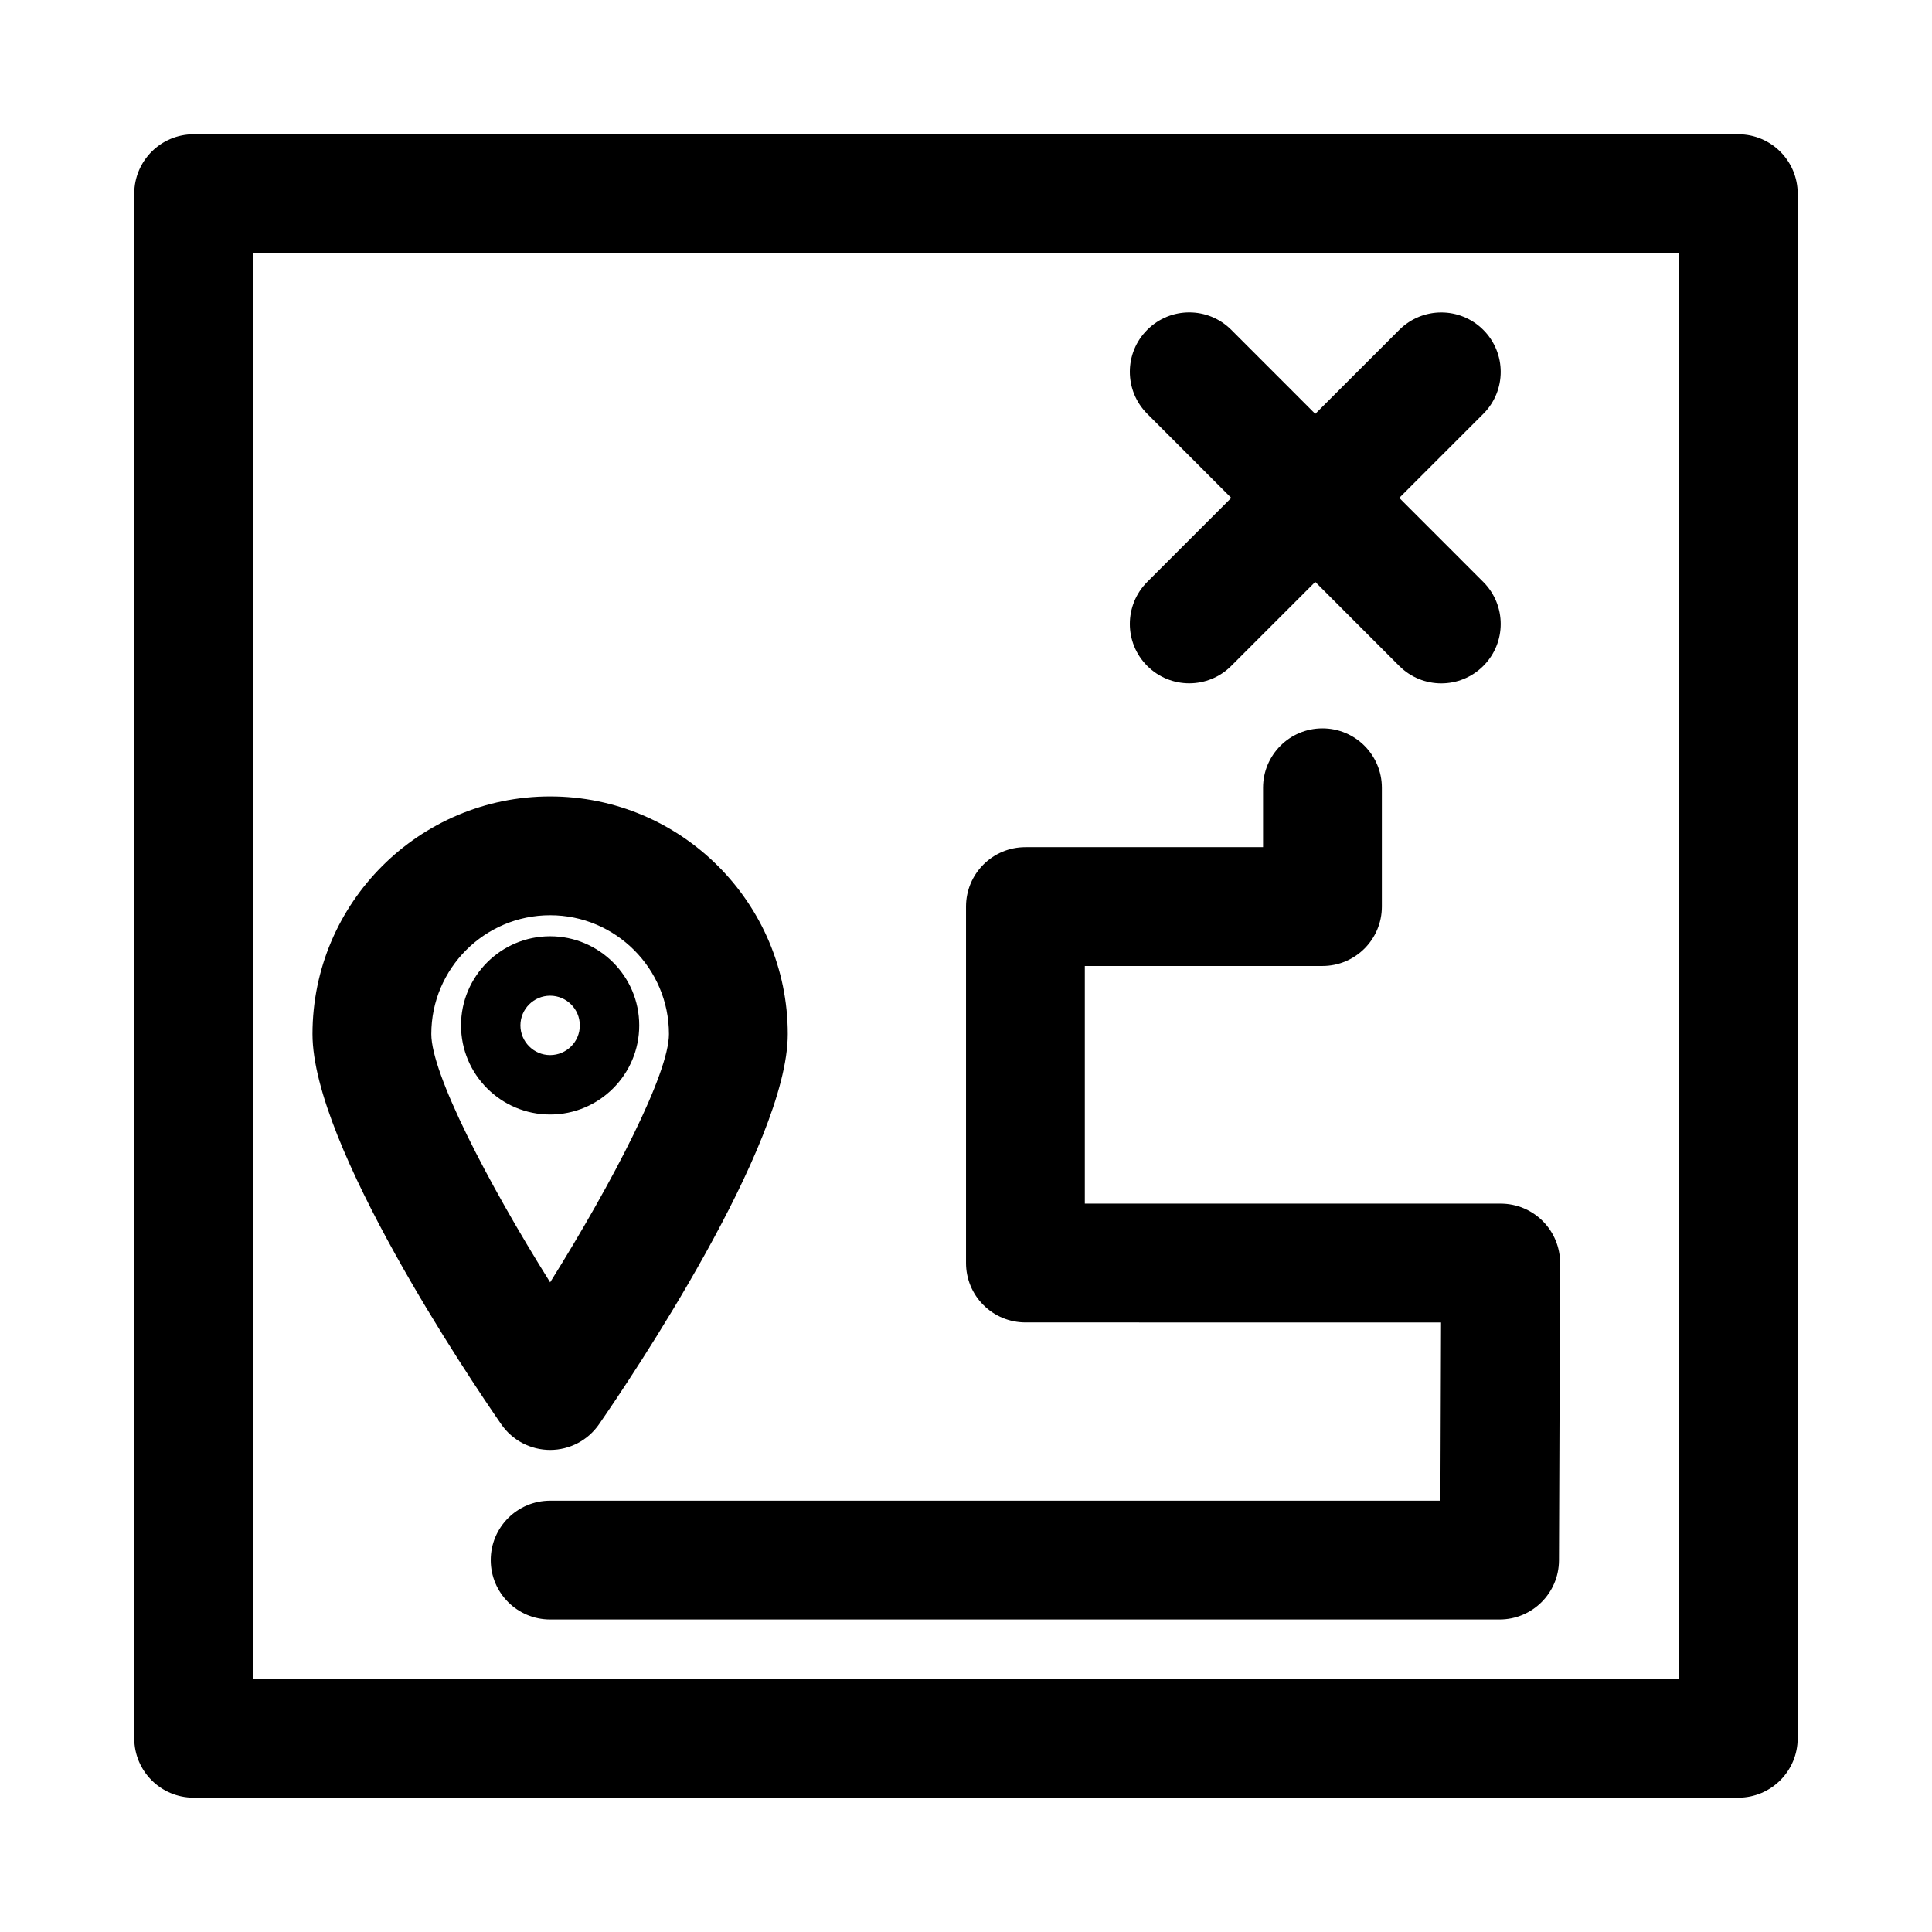 <?xml version="1.0" encoding="UTF-8"?>
<!-- The Best Svg Icon site in the world: iconSvg.co, Visit us! https://iconsvg.co -->
<svg fill="#000000" width="800px" height="800px" version="1.1" viewBox="144 144 512 512" xmlns="http://www.w3.org/2000/svg">
 <path d="m289.79 528.25c5.164 0 10.012-2.535 12.957-6.801 8.363-12.094 50.02-73.902 50.02-103.41 0-34.73-28.246-62.977-62.977-62.977-34.73 0-62.977 28.246-62.977 62.977 0 29.504 41.66 91.316 50.02 103.41 2.945 4.266 7.793 6.801 12.957 6.801zm0-141.7c17.367 0 31.488 14.121 31.488 31.488 0 10.422-14.703 38.949-31.488 65.793-16.801-26.828-31.488-55.355-31.488-65.793 0-17.367 14.125-31.488 31.488-31.488zm314.88-206.97h-409.35c-8.703 0-15.742 7.055-15.742 15.742v409.34c0 8.691 7.039 15.742 15.742 15.742h409.34c8.707 0 15.742-7.055 15.742-15.742l0.004-409.34c0-8.688-7.035-15.742-15.742-15.742zm-15.746 409.34h-377.86v-377.86h377.86zm-140.89-290.71 22.262-22.262-22.262-22.277c-6.156-6.156-6.156-16.121 0-22.262 6.156-6.156 16.105-6.156 22.262 0l22.262 22.277 22.262-22.262c6.156-6.156 16.105-6.156 22.262 0s6.156 16.105 0 22.262l-22.262 22.262 22.262 22.277c6.156 6.156 6.156 16.121 0 22.262-3.07 3.07-7.102 4.613-11.133 4.613s-8.062-1.543-11.133-4.613l-22.262-22.277-22.262 22.262c-3.07 3.07-7.102 4.613-11.133 4.613s-8.062-1.543-11.133-4.613c-6.148-6.141-6.148-16.105 0.008-22.262zm-134.63 117.53c0-13.02-10.598-23.617-23.617-23.617-13.02 0-23.613 10.582-23.613 23.617 0 13.035 10.598 23.617 23.617 23.617 13.016 0 23.613-10.598 23.613-23.617zm-31.488 0c0-4.344 3.543-7.871 7.871-7.871 4.328 0 7.871 3.527 7.871 7.871 0.004 4.348-3.539 7.871-7.871 7.871-4.328 0-7.871-3.543-7.871-7.871zm122.7 74.109c-2.961-2.945-4.613-6.961-4.613-11.133v-94.465c0-8.691 7.039-15.742 15.742-15.742h62.977v-15.742c0-8.691 7.039-15.742 15.742-15.742 8.707 0 15.742 7.055 15.742 15.742v31.488c0 8.691-7.039 15.742-15.742 15.742h-62.977v62.977h110.21c4.188 0 8.203 1.668 11.148 4.629 2.961 2.961 4.613 6.992 4.598 11.18l-0.301 78.719c-0.031 8.676-7.07 15.68-15.742 15.68h-251.61c-8.707 0-15.742-7.055-15.742-15.742 0-8.691 7.039-15.742 15.742-15.742h235.93l0.172-47.23-110.14-0.008c-4.188 0-8.188-1.652-11.129-4.609z"/>
</svg>